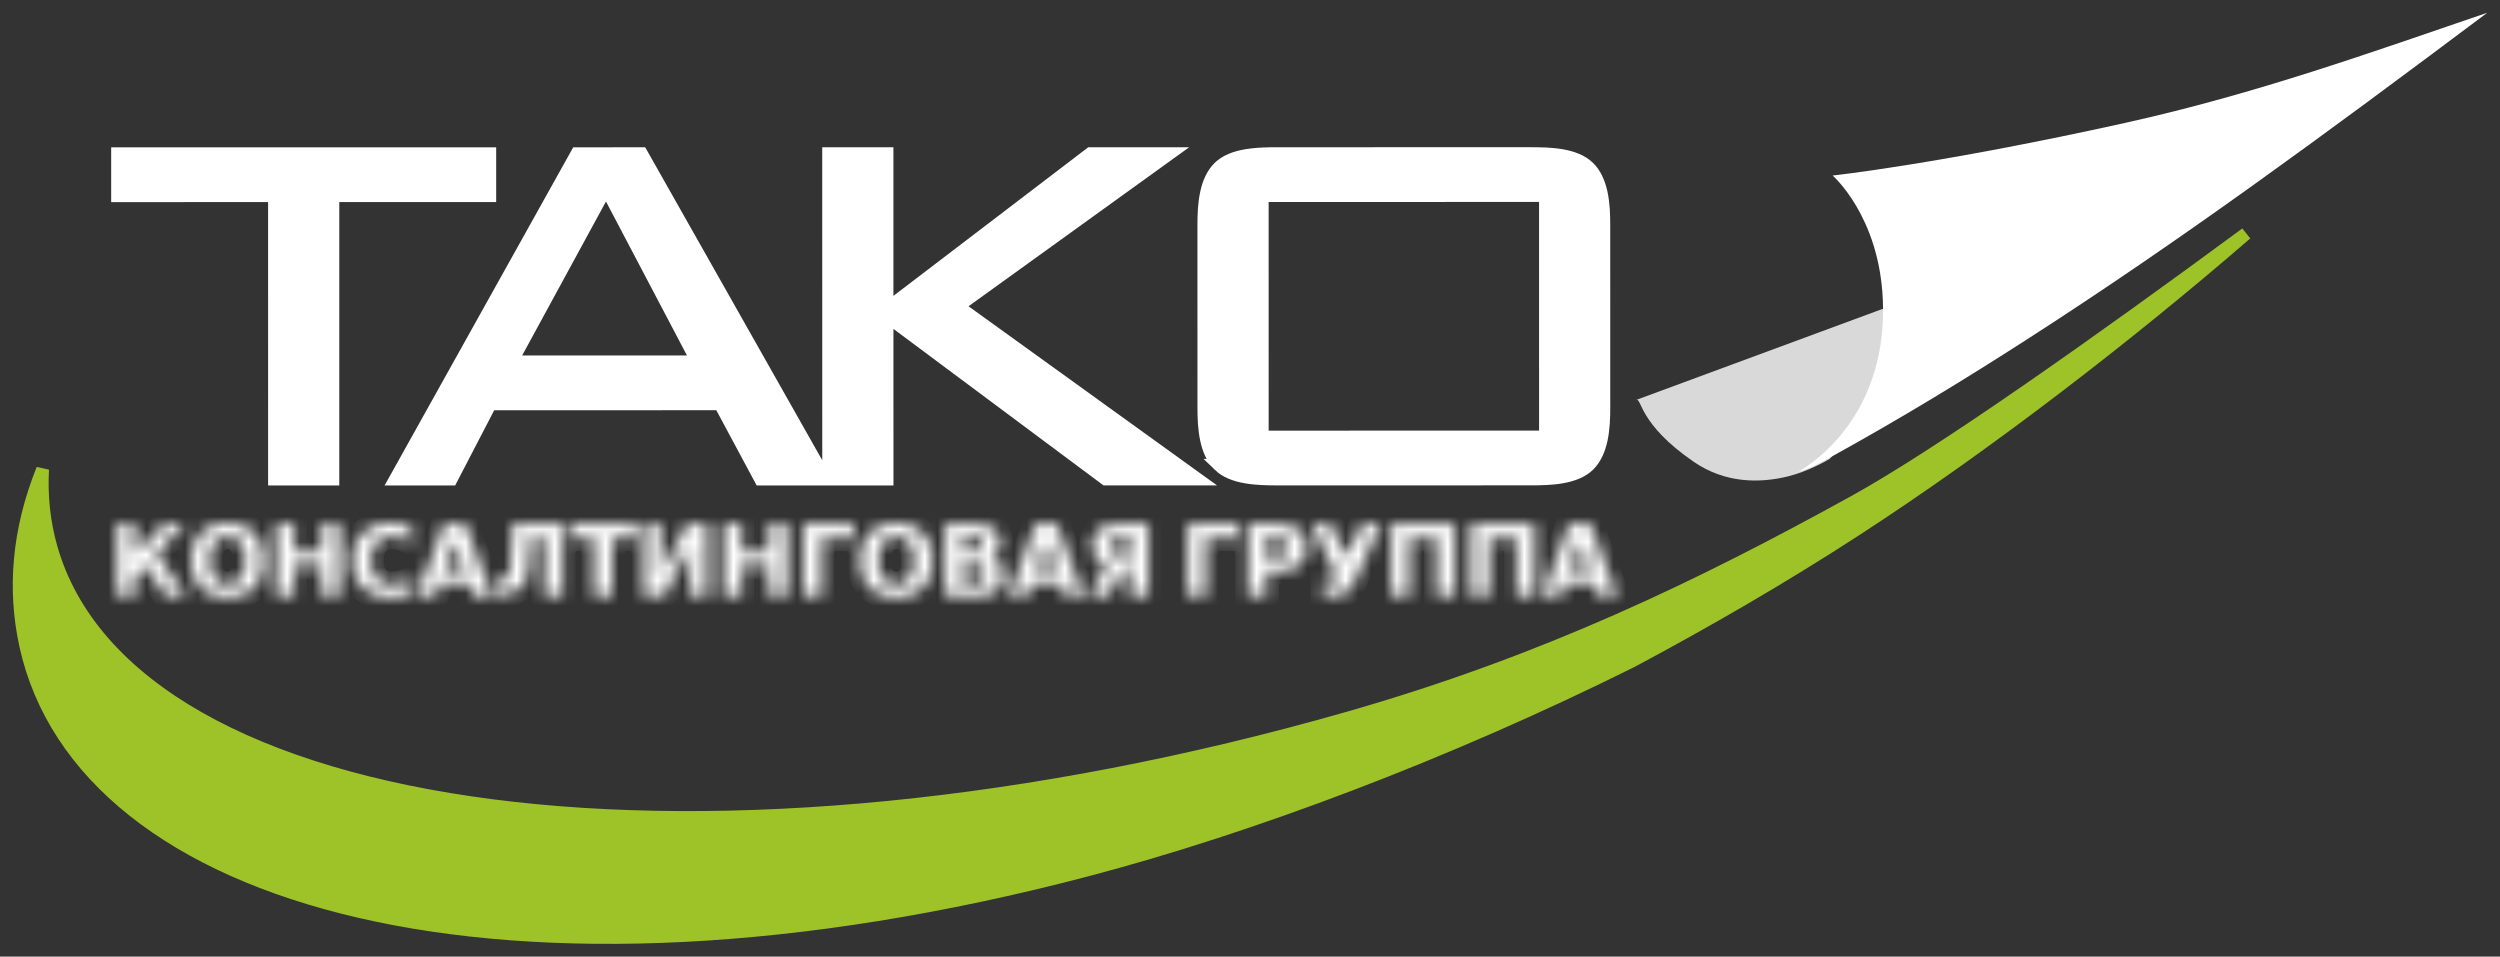 <?xml version="1.0" encoding="UTF-8"?> <svg xmlns="http://www.w3.org/2000/svg" width="196" height="75" viewBox="0 0 196 75" fill="none"><rect x="0" y="0" width="196" height="75" fill="#333333" stroke="none"/><path d="M64.029 36.329L64.724 37.559H64.141L59.623 37.56L56.599 31.926L56.458 31.662H56.159L38.746 31.663H38.442L38.302 31.933L35.38 37.56H31.003L45.234 12.049L50.294 12.048L64.029 36.329ZM119.924 12.042C120.723 12.041 121.618 12.05 122.459 12.199C123.302 12.348 124.031 12.629 124.54 13.123C125.057 13.629 125.364 14.335 125.538 15.146C125.712 15.956 125.743 16.831 125.742 17.636V17.637L125.744 31.957C125.744 32.764 125.713 33.638 125.54 34.448C125.367 35.258 125.06 35.963 124.543 36.471C124.035 36.965 123.304 37.244 122.461 37.394C121.62 37.542 120.724 37.553 119.926 37.552L100.2 37.555C99.401 37.555 98.506 37.544 97.665 37.395C96.822 37.246 96.092 36.968 95.584 36.474H95.585C95.067 35.967 94.759 35.262 94.586 34.451C94.412 33.641 94.381 32.767 94.381 31.961L94.379 17.639C94.379 16.833 94.41 15.959 94.584 15.148C94.757 14.338 95.064 13.633 95.581 13.127C96.09 12.631 96.82 12.351 97.663 12.202C98.293 12.091 98.955 12.057 99.584 12.048L100.2 12.044L119.924 12.042ZM38.4 15.341L26.6 15.344H26.1V37.562H21.52L21.518 15.843V15.343L21.018 15.344L9.216 15.345V12.053L38.4 12.049V15.341ZM75.642 23.605L75.08 24.012L75.642 24.417L93.865 37.554L86.681 37.555L70.344 25.385L69.545 24.79V25.786L69.547 37.559H64.965V36.083L64.963 12.048H69.544V24.207L70.347 23.594L85.489 12.045H91.682L75.642 23.605ZM120.662 15.333L99.461 15.336H98.961V15.836L98.963 33.763V34.263H99.463L120.664 34.259L121.164 34.258V33.759L121.162 15.833V15.333H120.662ZM47.069 15.559L40.496 27.632L40.094 28.371H40.935L53.858 28.369L54.685 28.368L54.301 27.636L47.951 15.565L47.516 14.737L47.069 15.559Z" fill="white" stroke="white"></path><path d="M175.899 18.482C166.893 26.265 155.867 34.802 145.506 41.528C139.638 45.338 133.64 48.794 127.903 51.852C113.393 59.072 98.068 64.839 85.169 68.227C62.52 74.175 42.8 74.845 28.203 71.469C13.592 68.09 4.229 60.695 2.013 50.598C1.05 46.211 1.417 41.588 3.341 36.795C3.229 38.881 3.439 40.927 4.001 42.914C5.563 48.433 9.639 52.908 15.59 56.289C21.538 59.669 29.388 61.976 38.575 63.16C56.95 65.529 80.775 63.418 105.7 56.289C121.226 51.849 133.387 45.943 145.308 39.369C152.228 35.553 164.749 26.669 176.092 18.315C176.028 18.371 175.964 18.427 175.899 18.482Z" fill="#9DC328" stroke="#9DC328"></path><mask id="path-3-inside-1_2391_47" fill="white"><path fill-rule="evenodd" clip-rule="evenodd" d="M9.164 41.098H10.604V43.435L12.856 41.098H14.486L12.269 43.392L14.61 46.761H13.024L11.345 44.349L10.604 45.116V46.761H9.164V41.098ZM17.828 42.054C17.389 42.054 17.049 42.218 16.807 42.547C16.566 42.876 16.445 43.338 16.445 43.935C16.445 44.531 16.566 44.992 16.807 45.321C17.049 45.649 17.389 45.814 17.828 45.814C18.27 45.814 18.61 45.649 18.853 45.321C19.094 44.992 19.216 44.531 19.216 43.935C19.216 43.338 19.094 42.876 18.853 42.547C18.61 42.218 18.27 42.054 17.828 42.054ZM17.828 40.996C18.726 40.996 19.429 41.256 19.937 41.778C20.446 42.298 20.7 43.017 20.7 43.935C20.7 44.85 20.446 45.569 19.937 46.09C19.429 46.611 18.726 46.871 17.828 46.871C16.933 46.871 16.231 46.611 15.721 46.09C15.211 45.569 14.956 44.85 14.956 43.935C14.956 43.017 15.211 42.298 15.721 41.778C16.231 41.256 16.933 40.996 17.828 40.996ZM21.642 41.098H23.082V43.257H25.206V41.098H26.646V46.761H25.206V44.361H23.082V46.761H21.642V41.098ZM32.333 46.451C32.069 46.589 31.793 46.694 31.506 46.765C31.22 46.837 30.92 46.871 30.609 46.871C29.679 46.871 28.943 46.608 28.399 46.081C27.855 45.553 27.584 44.839 27.584 43.935C27.584 43.03 27.855 42.314 28.399 41.787C28.943 41.26 29.679 40.996 30.609 40.996C30.92 40.996 31.22 41.031 31.506 41.102C31.793 41.173 32.069 41.278 32.333 41.417V42.588C32.066 42.404 31.803 42.269 31.544 42.183C31.285 42.097 31.012 42.054 30.724 42.054C30.212 42.054 29.807 42.221 29.514 42.555C29.218 42.889 29.072 43.349 29.072 43.935C29.072 44.52 29.218 44.979 29.514 45.313C29.807 45.647 30.212 45.814 30.724 45.814C31.012 45.814 31.285 45.771 31.544 45.684C31.803 45.599 32.066 45.464 32.333 45.279V46.451ZM36.767 45.731H34.515L34.16 46.761H32.712L34.78 41.098H36.497L38.565 46.761H37.118L36.767 45.731ZM34.874 44.68H36.404L35.641 42.427L34.874 44.68ZM38.808 46.761V45.657C39.441 45.586 39.822 45.341 39.949 44.923C40.075 44.505 40.139 43.587 40.139 42.168V41.098H44.114V46.761H42.674V42.203H41.579V42.548C41.579 43.934 41.458 44.946 41.217 45.587C40.974 46.228 40.171 46.62 38.808 46.761ZM44.708 41.098H49.853V42.203H48.002V46.761H46.563V42.203H44.708V41.098ZM55.456 41.098V46.761H54.092V42.877L52.061 46.761H50.453V41.098H51.817V44.983L53.848 41.098H55.456ZM56.715 41.098H58.155V43.257H60.279V41.098H61.719V46.761H60.279V44.361H58.155V46.761H56.715V41.098ZM62.978 46.761V41.098H66.945V42.203H64.418V46.761H62.978ZM70.262 42.054C69.823 42.054 69.483 42.218 69.24 42.547C68.999 42.876 68.878 43.338 68.878 43.935C68.878 44.531 68.999 44.992 69.24 45.321C69.483 45.649 69.823 45.814 70.262 45.814C70.704 45.814 71.044 45.649 71.287 45.321C71.528 44.992 71.649 44.531 71.649 43.935C71.649 43.338 71.528 42.876 71.287 42.547C71.044 42.218 70.704 42.054 70.262 42.054ZM70.262 40.996C71.159 40.996 71.862 41.256 72.37 41.778C72.879 42.298 73.134 43.017 73.134 43.935C73.134 44.85 72.879 45.569 72.37 46.09C71.862 46.611 71.159 46.871 70.262 46.871C69.367 46.871 68.665 46.611 68.154 46.09C67.645 45.569 67.39 44.85 67.39 43.935C67.39 43.017 67.645 42.298 68.154 41.778C68.665 41.256 69.367 40.996 70.262 40.996ZM76.312 43.29C76.54 43.29 76.712 43.24 76.828 43.139C76.945 43.038 77.004 42.889 77.004 42.691C77.004 42.497 76.945 42.349 76.828 42.247C76.712 42.144 76.54 42.093 76.312 42.093H75.516V43.29H76.312ZM76.361 45.767C76.651 45.767 76.868 45.705 77.014 45.582C77.16 45.458 77.233 45.27 77.233 45.02C77.233 44.775 77.16 44.591 77.016 44.469C76.871 44.346 76.653 44.285 76.361 44.285H75.516V45.767H76.361ZM77.7 43.73C78.009 43.821 78.249 43.99 78.418 44.235C78.588 44.48 78.672 44.782 78.672 45.138C78.672 45.684 78.49 46.091 78.126 46.359C77.762 46.627 77.208 46.761 76.465 46.761H74.076V41.098H76.237C77.013 41.098 77.575 41.217 77.922 41.454C78.27 41.693 78.444 42.073 78.444 42.596C78.444 42.872 78.38 43.106 78.254 43.301C78.126 43.494 77.942 43.637 77.7 43.73ZM83.155 45.731H80.903L80.548 46.761H79.1L81.168 41.098H82.885L84.953 46.761H83.505L83.155 45.731ZM81.261 44.68H82.792L82.029 42.427L81.261 44.68ZM87.037 42.877C87.037 43.138 87.102 43.325 87.233 43.439C87.363 43.553 87.58 43.61 87.882 43.61H88.599V42.156H87.882C87.58 42.156 87.363 42.212 87.233 42.323C87.102 42.434 87.037 42.62 87.037 42.877ZM85.335 46.761L86.726 44.357C86.536 44.248 86.302 44.058 86.019 43.786C85.737 43.514 85.597 43.189 85.597 42.812C85.597 42.247 85.768 41.819 86.111 41.531C86.453 41.242 86.993 41.098 87.728 41.098H90.039V46.761H88.599V44.619H88.109L86.868 46.761H85.335ZM93.106 46.761V41.098H97.073V42.203H94.546V46.761H93.106ZM97.839 41.098H100.229C100.94 41.098 101.485 41.259 101.865 41.579C102.246 41.898 102.436 42.354 102.436 42.946C102.436 43.539 102.246 43.996 101.865 44.316C101.485 44.636 100.94 44.796 100.229 44.796H99.279V46.761H97.839V41.098ZM99.279 42.156V43.738H100.076C100.355 43.738 100.571 43.67 100.723 43.531C100.875 43.394 100.951 43.198 100.951 42.946C100.951 42.692 100.875 42.498 100.723 42.361C100.571 42.225 100.355 42.156 100.076 42.156H99.279ZM106.084 45.82C105.983 46.035 105.861 46.211 105.714 46.349C105.414 46.624 104.841 46.761 103.994 46.761H103.732V45.657H104.129C104.477 45.657 104.693 45.571 104.775 45.395C104.795 45.358 104.814 45.319 104.831 45.281L102.823 41.098H104.326L105.563 43.678L106.768 41.098H108.278L106.084 45.82ZM114.067 41.098V46.761H112.628V42.203H110.504V46.761H109.064V41.098H114.067ZM120.33 41.098V46.761H118.89V42.203H116.766V46.761H115.326V41.098H120.33ZM124.977 45.731H122.725L122.37 46.761H120.923L122.991 41.098H124.708L126.775 46.761H125.328L124.977 45.731ZM123.084 44.68H124.614L123.851 42.427L123.084 44.68Z"></path></mask><path fill-rule="evenodd" clip-rule="evenodd" d="M9.164 41.098H10.604V43.435L12.856 41.098H14.486L12.269 43.392L14.61 46.761H13.024L11.345 44.349L10.604 45.116V46.761H9.164V41.098ZM17.828 42.054C17.389 42.054 17.049 42.218 16.807 42.547C16.566 42.876 16.445 43.338 16.445 43.935C16.445 44.531 16.566 44.992 16.807 45.321C17.049 45.649 17.389 45.814 17.828 45.814C18.27 45.814 18.61 45.649 18.853 45.321C19.094 44.992 19.216 44.531 19.216 43.935C19.216 43.338 19.094 42.876 18.853 42.547C18.61 42.218 18.27 42.054 17.828 42.054ZM17.828 40.996C18.726 40.996 19.429 41.256 19.937 41.778C20.446 42.298 20.7 43.017 20.7 43.935C20.7 44.85 20.446 45.569 19.937 46.09C19.429 46.611 18.726 46.871 17.828 46.871C16.933 46.871 16.231 46.611 15.721 46.09C15.211 45.569 14.956 44.85 14.956 43.935C14.956 43.017 15.211 42.298 15.721 41.778C16.231 41.256 16.933 40.996 17.828 40.996ZM21.642 41.098H23.082V43.257H25.206V41.098H26.646V46.761H25.206V44.361H23.082V46.761H21.642V41.098ZM32.333 46.451C32.069 46.589 31.793 46.694 31.506 46.765C31.22 46.837 30.92 46.871 30.609 46.871C29.679 46.871 28.943 46.608 28.399 46.081C27.855 45.553 27.584 44.839 27.584 43.935C27.584 43.03 27.855 42.314 28.399 41.787C28.943 41.26 29.679 40.996 30.609 40.996C30.92 40.996 31.22 41.031 31.506 41.102C31.793 41.173 32.069 41.278 32.333 41.417V42.588C32.066 42.404 31.803 42.269 31.544 42.183C31.285 42.097 31.012 42.054 30.724 42.054C30.212 42.054 29.807 42.221 29.514 42.555C29.218 42.889 29.072 43.349 29.072 43.935C29.072 44.52 29.218 44.979 29.514 45.313C29.807 45.647 30.212 45.814 30.724 45.814C31.012 45.814 31.285 45.771 31.544 45.684C31.803 45.599 32.066 45.464 32.333 45.279V46.451ZM36.767 45.731H34.515L34.16 46.761H32.712L34.78 41.098H36.497L38.565 46.761H37.118L36.767 45.731ZM34.874 44.68H36.404L35.641 42.427L34.874 44.68ZM38.808 46.761V45.657C39.441 45.586 39.822 45.341 39.949 44.923C40.075 44.505 40.139 43.587 40.139 42.168V41.098H44.114V46.761H42.674V42.203H41.579V42.548C41.579 43.934 41.458 44.946 41.217 45.587C40.974 46.228 40.171 46.62 38.808 46.761ZM44.708 41.098H49.853V42.203H48.002V46.761H46.563V42.203H44.708V41.098ZM55.456 41.098V46.761H54.092V42.877L52.061 46.761H50.453V41.098H51.817V44.983L53.848 41.098H55.456ZM56.715 41.098H58.155V43.257H60.279V41.098H61.719V46.761H60.279V44.361H58.155V46.761H56.715V41.098ZM62.978 46.761V41.098H66.945V42.203H64.418V46.761H62.978ZM70.262 42.054C69.823 42.054 69.483 42.218 69.24 42.547C68.999 42.876 68.878 43.338 68.878 43.935C68.878 44.531 68.999 44.992 69.24 45.321C69.483 45.649 69.823 45.814 70.262 45.814C70.704 45.814 71.044 45.649 71.287 45.321C71.528 44.992 71.649 44.531 71.649 43.935C71.649 43.338 71.528 42.876 71.287 42.547C71.044 42.218 70.704 42.054 70.262 42.054ZM70.262 40.996C71.159 40.996 71.862 41.256 72.37 41.778C72.879 42.298 73.134 43.017 73.134 43.935C73.134 44.85 72.879 45.569 72.37 46.09C71.862 46.611 71.159 46.871 70.262 46.871C69.367 46.871 68.665 46.611 68.154 46.09C67.645 45.569 67.39 44.85 67.39 43.935C67.39 43.017 67.645 42.298 68.154 41.778C68.665 41.256 69.367 40.996 70.262 40.996ZM76.312 43.29C76.54 43.29 76.712 43.24 76.828 43.139C76.945 43.038 77.004 42.889 77.004 42.691C77.004 42.497 76.945 42.349 76.828 42.247C76.712 42.144 76.54 42.093 76.312 42.093H75.516V43.29H76.312ZM76.361 45.767C76.651 45.767 76.868 45.705 77.014 45.582C77.16 45.458 77.233 45.27 77.233 45.02C77.233 44.775 77.16 44.591 77.016 44.469C76.871 44.346 76.653 44.285 76.361 44.285H75.516V45.767H76.361ZM77.7 43.73C78.009 43.821 78.249 43.99 78.418 44.235C78.588 44.48 78.672 44.782 78.672 45.138C78.672 45.684 78.49 46.091 78.126 46.359C77.762 46.627 77.208 46.761 76.465 46.761H74.076V41.098H76.237C77.013 41.098 77.575 41.217 77.922 41.454C78.27 41.693 78.444 42.073 78.444 42.596C78.444 42.872 78.38 43.106 78.254 43.301C78.126 43.494 77.942 43.637 77.7 43.73ZM83.155 45.731H80.903L80.548 46.761H79.1L81.168 41.098H82.885L84.953 46.761H83.505L83.155 45.731ZM81.261 44.68H82.792L82.029 42.427L81.261 44.68ZM87.037 42.877C87.037 43.138 87.102 43.325 87.233 43.439C87.363 43.553 87.58 43.61 87.882 43.61H88.599V42.156H87.882C87.58 42.156 87.363 42.212 87.233 42.323C87.102 42.434 87.037 42.62 87.037 42.877ZM85.335 46.761L86.726 44.357C86.536 44.248 86.302 44.058 86.019 43.786C85.737 43.514 85.597 43.189 85.597 42.812C85.597 42.247 85.768 41.819 86.111 41.531C86.453 41.242 86.993 41.098 87.728 41.098H90.039V46.761H88.599V44.619H88.109L86.868 46.761H85.335ZM93.106 46.761V41.098H97.073V42.203H94.546V46.761H93.106ZM97.839 41.098H100.229C100.94 41.098 101.485 41.259 101.865 41.579C102.246 41.898 102.436 42.354 102.436 42.946C102.436 43.539 102.246 43.996 101.865 44.316C101.485 44.636 100.94 44.796 100.229 44.796H99.279V46.761H97.839V41.098ZM99.279 42.156V43.738H100.076C100.355 43.738 100.571 43.67 100.723 43.531C100.875 43.394 100.951 43.198 100.951 42.946C100.951 42.692 100.875 42.498 100.723 42.361C100.571 42.225 100.355 42.156 100.076 42.156H99.279ZM106.084 45.82C105.983 46.035 105.861 46.211 105.714 46.349C105.414 46.624 104.841 46.761 103.994 46.761H103.732V45.657H104.129C104.477 45.657 104.693 45.571 104.775 45.395C104.795 45.358 104.814 45.319 104.831 45.281L102.823 41.098H104.326L105.563 43.678L106.768 41.098H108.278L106.084 45.82ZM114.067 41.098V46.761H112.628V42.203H110.504V46.761H109.064V41.098H114.067ZM120.33 41.098V46.761H118.89V42.203H116.766V46.761H115.326V41.098H120.33ZM124.977 45.731H122.725L122.37 46.761H120.923L122.991 41.098H124.708L126.775 46.761H125.328L124.977 45.731ZM123.084 44.68H124.614L123.851 42.427L123.084 44.68Z" fill="white" stroke="white" stroke-width="2" mask="url(#path-3-inside-1_2391_47)"></path><path fill-rule="evenodd" clip-rule="evenodd" d="M143.456 35.966C143.22 36.114 141.76 36.962 140.162 37.352C137.972 37.887 135.269 37.91 132.779 36.199C128.472 33.239 128.719 31.193 128.285 31.351L157.067 20.718L143.456 35.966Z" fill="#D9D9D9"></path><path fill-rule="evenodd" clip-rule="evenodd" d="M140.994 36.999C141.991 36.675 142.544 36.383 143.467 35.873C149.104 32.76 153.951 29.8 158.862 26.643C170.939 18.878 182.137 10.641 195 1C185.904 4.104 176.887 7.356 166.629 9.631C152.098 12.853 143.675 13.762 143.675 13.762C143.675 13.762 147.326 16.91 147.614 23.505C147.902 30.101 144.782 34.68 140.994 36.999Z" fill="white"></path></svg> 